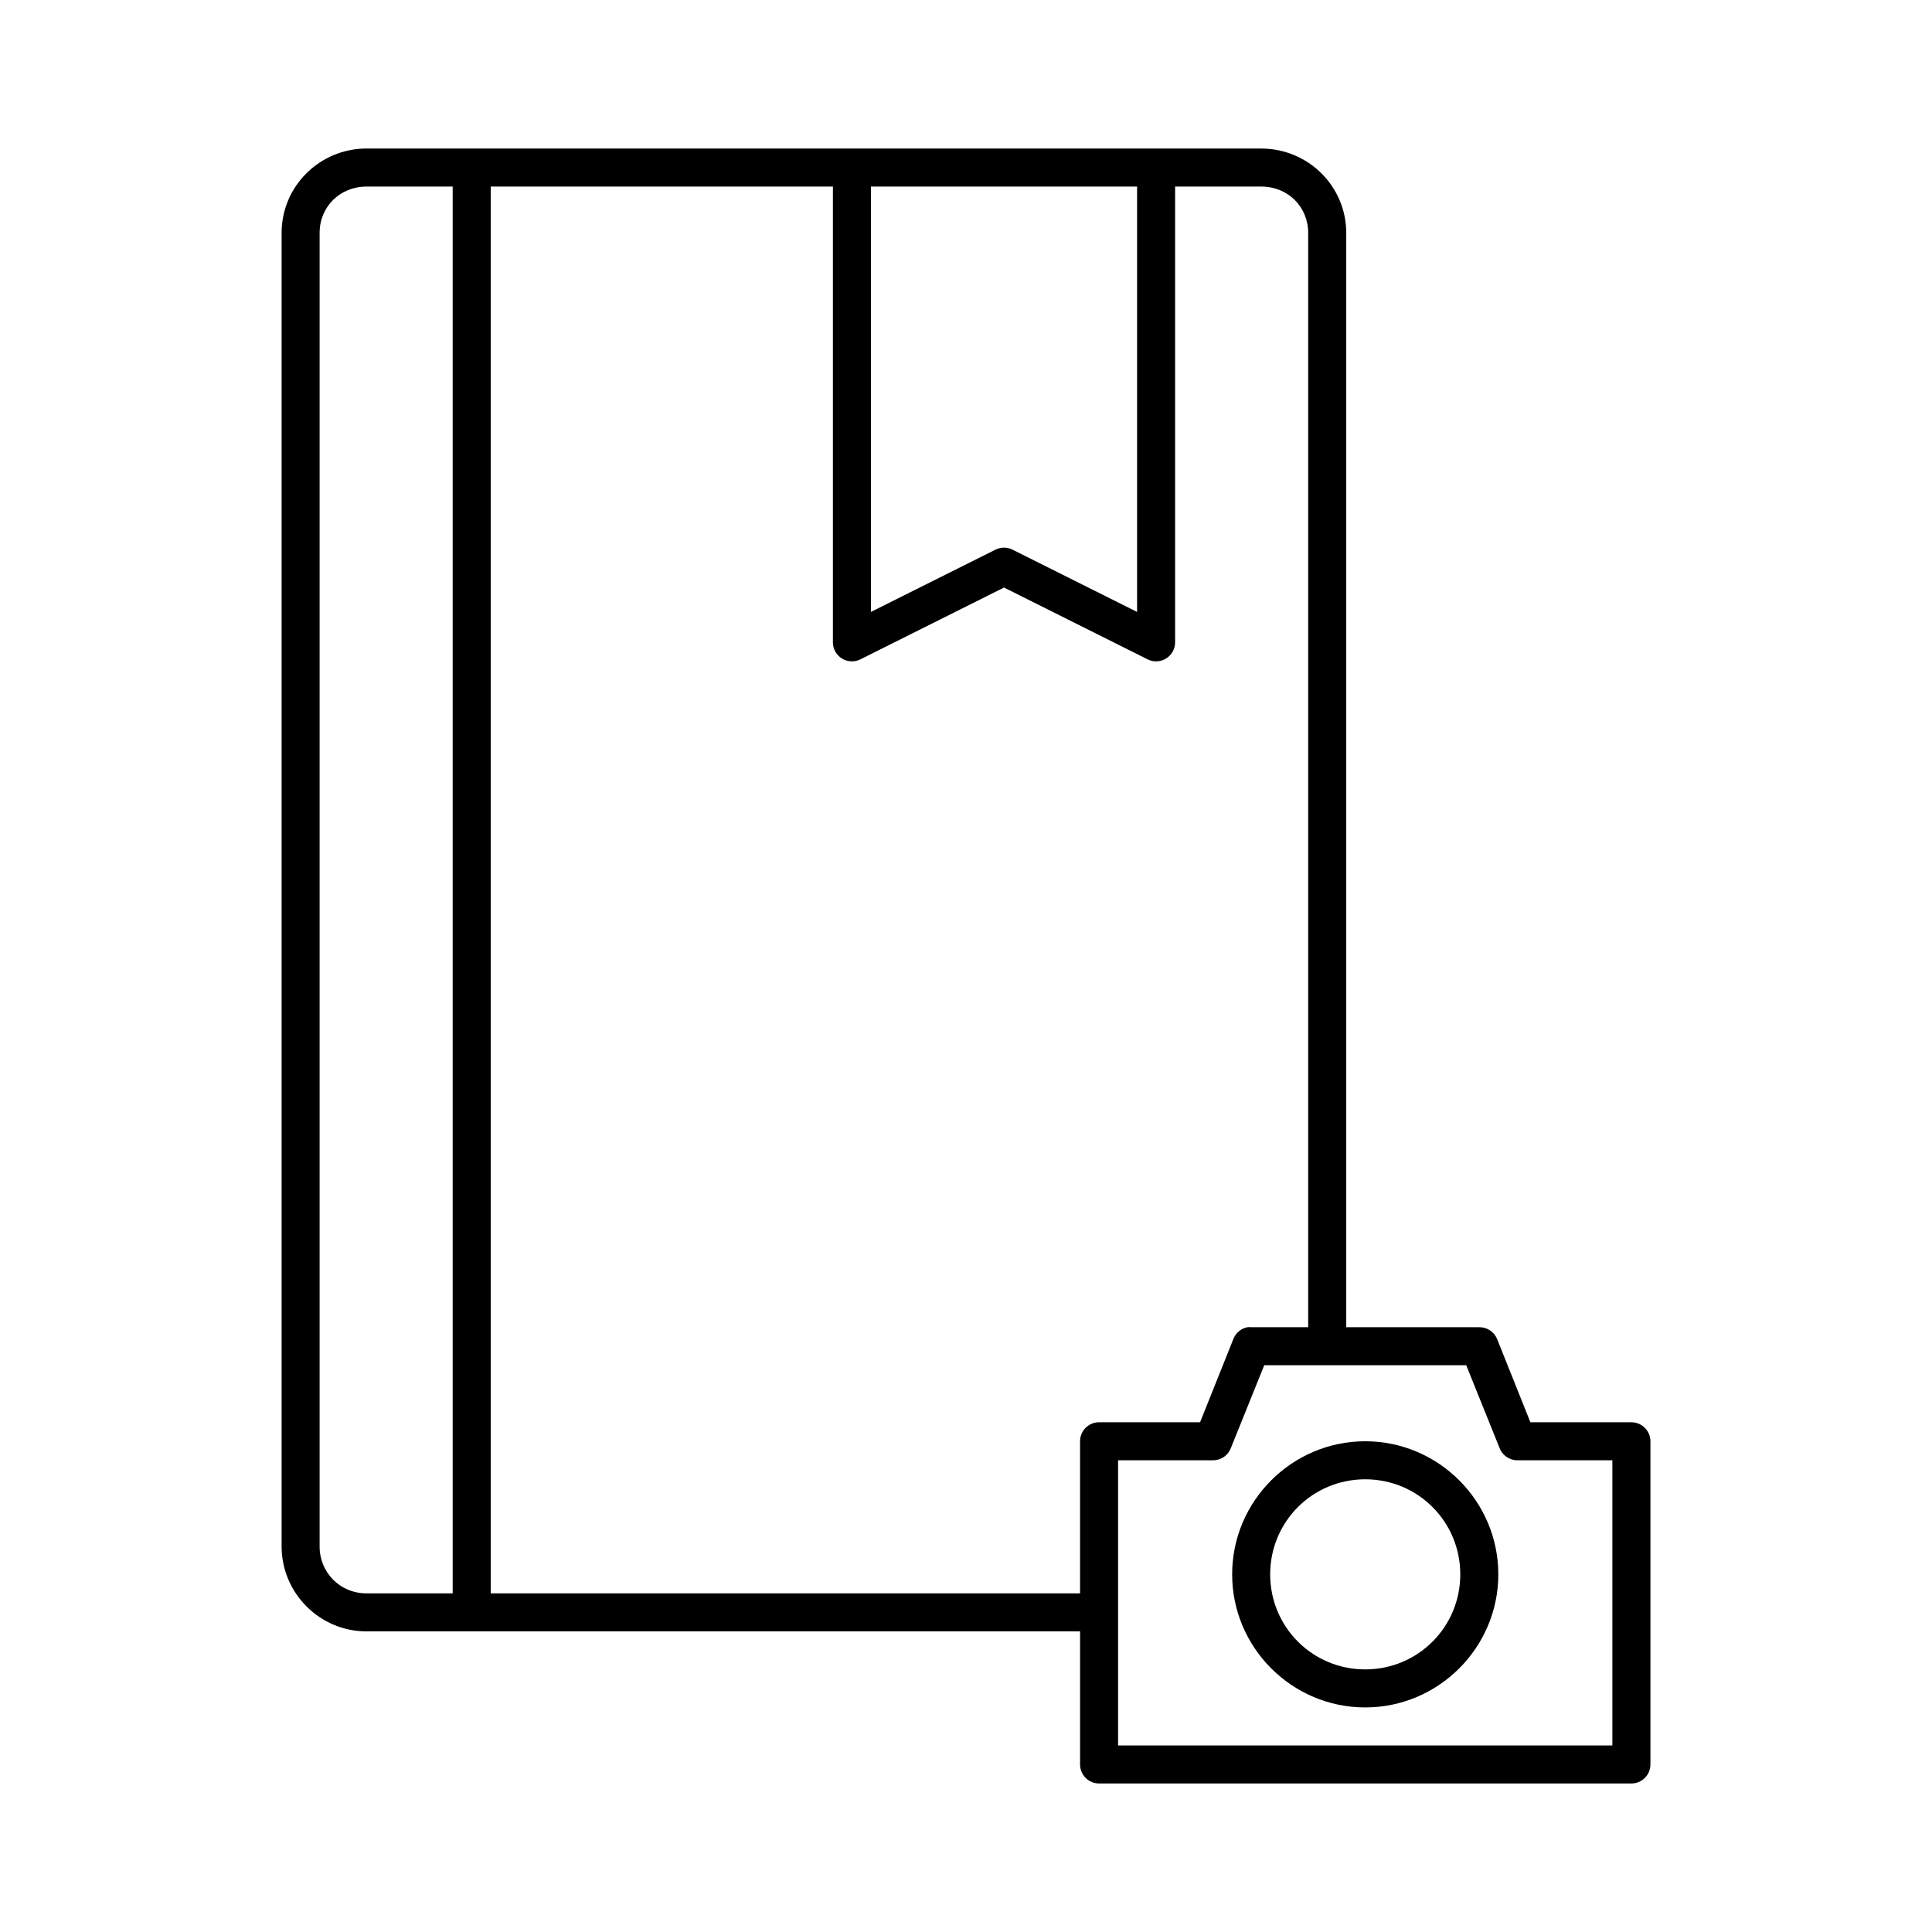 <?xml version="1.0" encoding="UTF-8"?>
<!-- Uploaded to: ICON Repo, www.iconrepo.com, Generator: ICON Repo Mixer Tools -->
<svg fill="#000000" width="800px" height="800px" version="1.1" viewBox="144 144 512 512" xmlns="http://www.w3.org/2000/svg">
 <path d="m241.14 183.36c-12.406 0-22.512 9.988-22.512 22.359v348.1c0 12.371 10.105 22.516 22.512 22.516h189.09v35.266c0 2.785 2.258 5.039 5.039 5.039h141.07c2.781 0 5.039-2.254 5.039-5.039v-85.648c0-2.781-2.258-5.035-5.039-5.035h-26.766l-8.816-22.043c-0.777-1.922-2.652-3.172-4.723-3.148h-35.266v-290c0-12.371-10.109-22.359-22.516-22.359zm0 10.078h22.828v372.82h-22.828c-7.043 0-12.438-5.523-12.438-12.438v-348.1c0-6.918 5.394-12.281 12.438-12.281zm32.906 0h90.684v120.91c0.043 1.715 0.953 3.289 2.418 4.18 1.465 0.895 3.285 0.98 4.824 0.227l38.102-19.051 38.102 19.051c1.543 0.754 3.359 0.668 4.824-0.227 1.465-0.891 2.375-2.465 2.418-4.18v-120.91h22.828c7.043 0 12.438 5.363 12.438 12.281v290h-15.113c-0.316-0.031-0.629-0.031-0.945 0-1.723 0.32-3.152 1.512-3.777 3.148l-8.816 22.043h-26.766c-2.781 0-5.039 2.254-5.039 5.035v40.305h-156.18zm100.76 0h70.531v112.73l-33.062-16.531c-1.391-0.676-3.016-0.676-4.406 0l-33.062 16.531zm104.23 312.36h53.527l8.816 21.887c0.727 1.98 2.613 3.301 4.723 3.305h25.191v75.57h-130.99v-75.57h25.188c2.113-0.004 4-1.324 4.727-3.305zm26.762 20.152c-19.418 0-35.266 15.852-35.266 35.27s15.852 35.266 35.266 35.266c19.418 0 35.27-15.848 35.27-35.266s-15.852-35.27-35.27-35.27zm0 10.078c13.973 0 25.191 11.219 25.191 25.191s-11.219 25.188-25.191 25.188c-13.969 0-25.188-11.215-25.188-25.188s11.219-25.191 25.188-25.191z"/>
</svg>